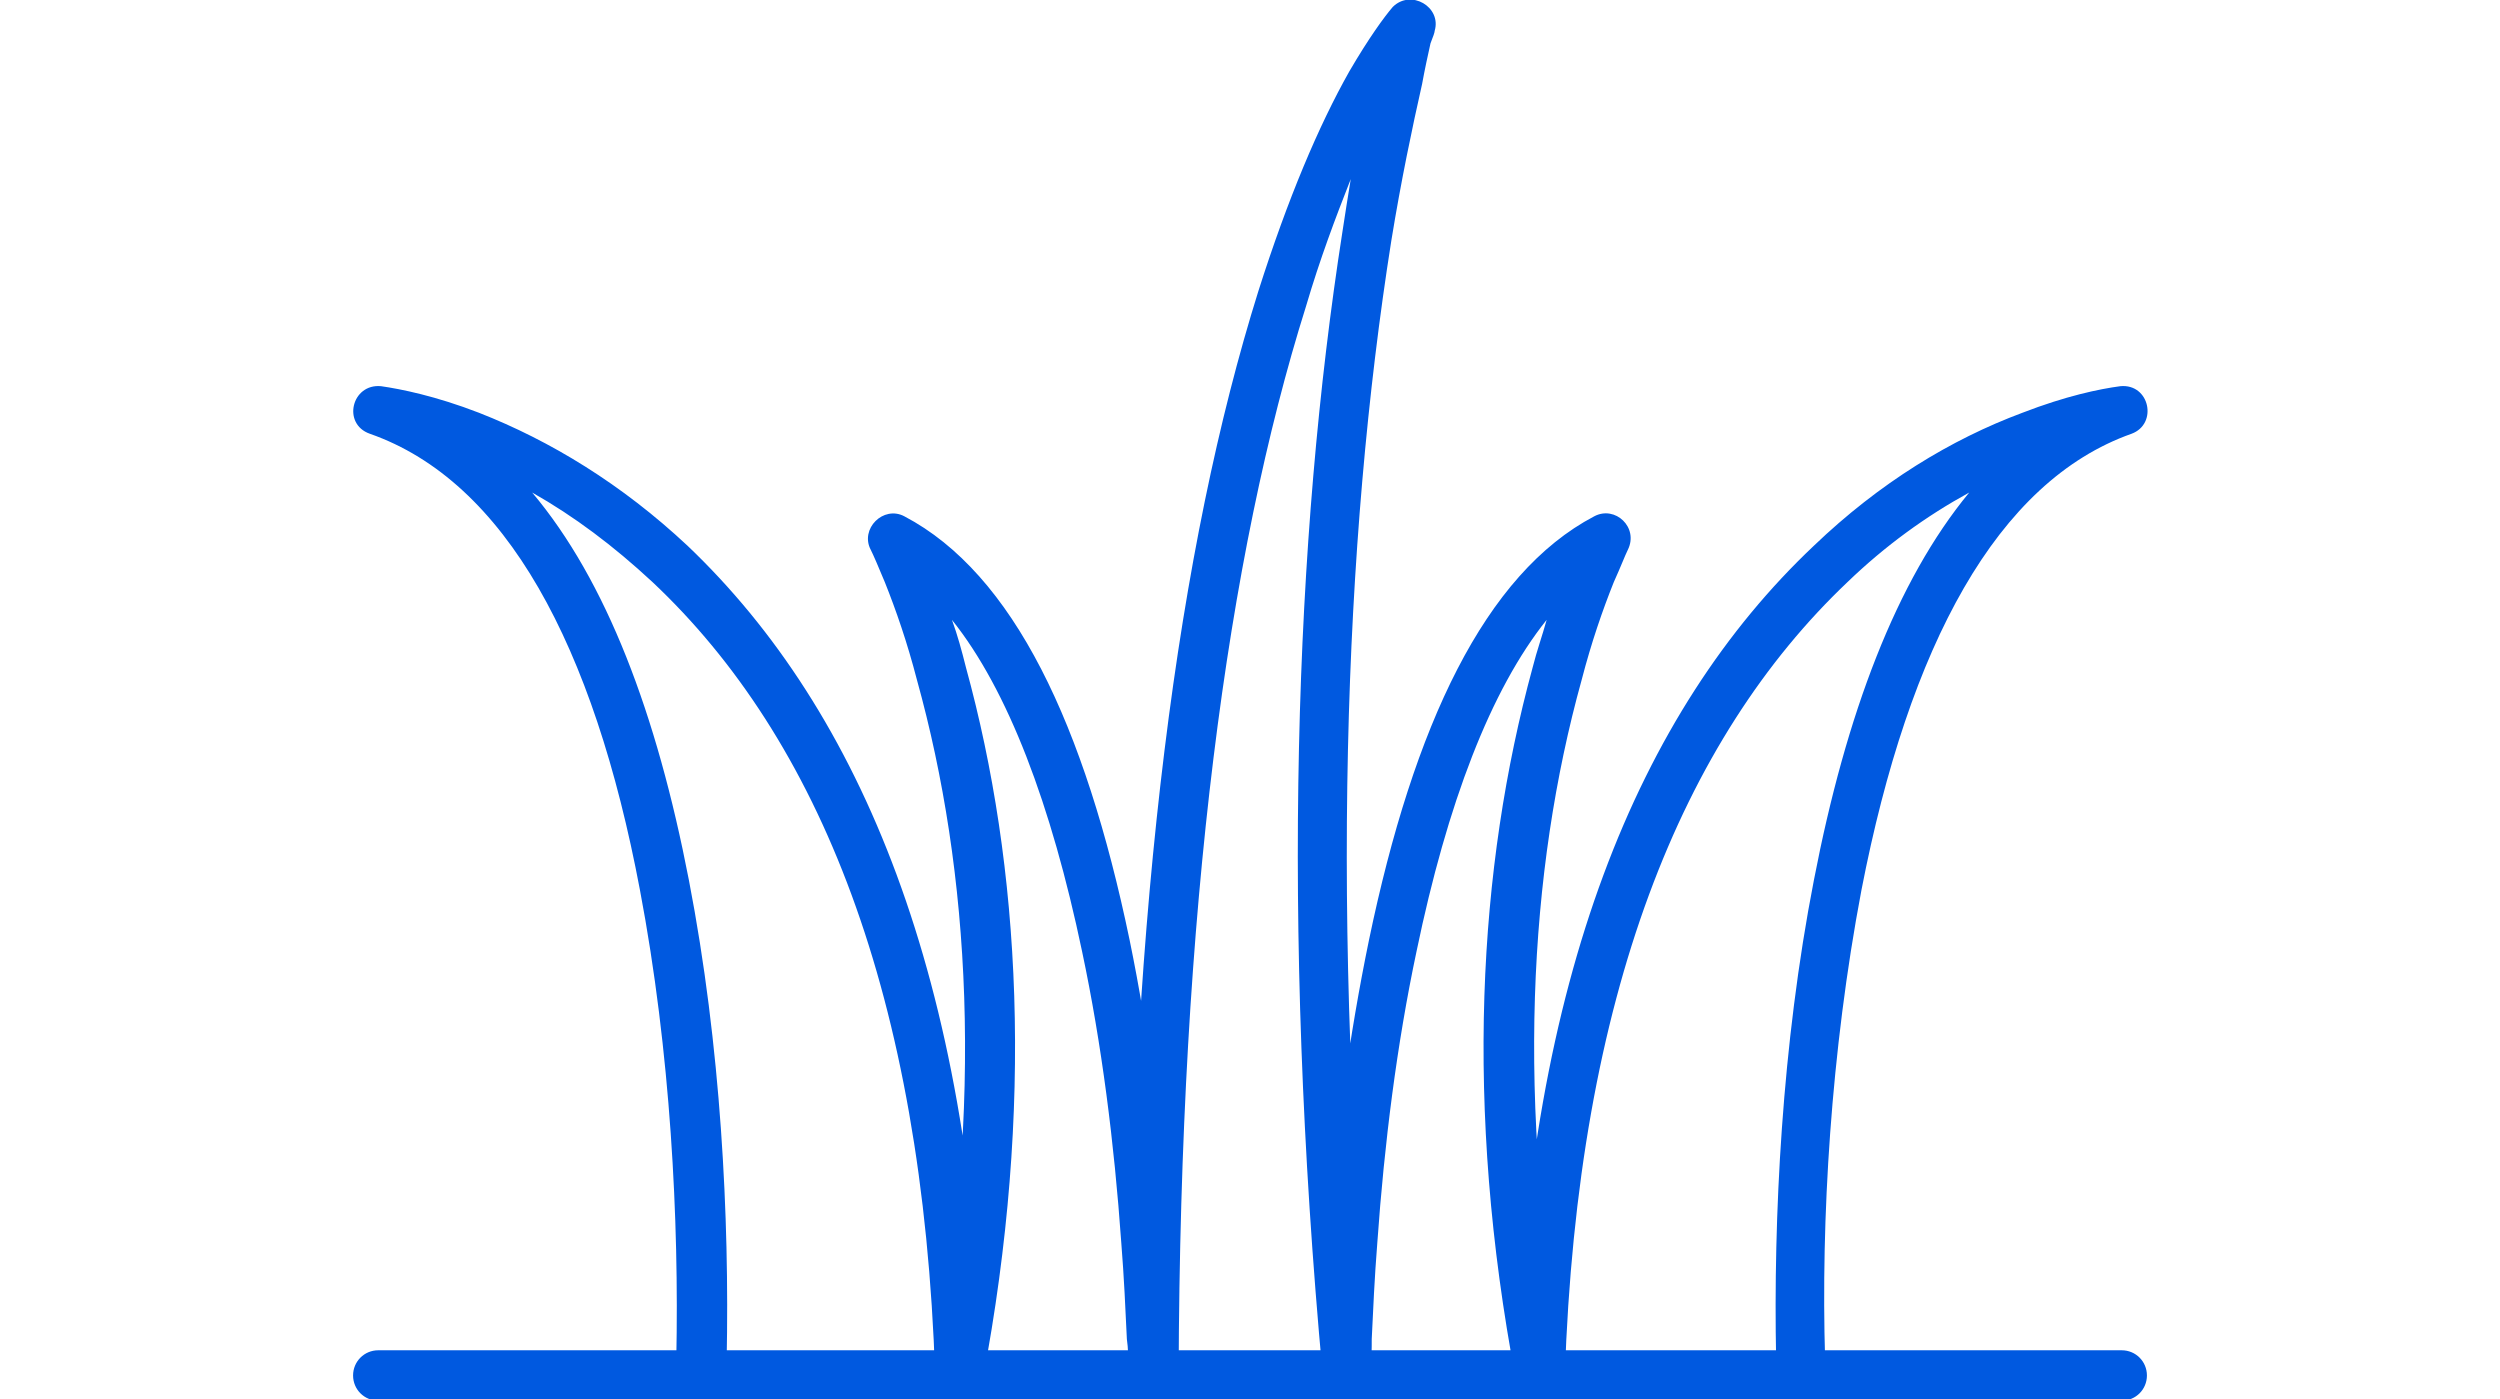 <?xml version="1.0" encoding="utf-8"?>
<!-- Generator: Adobe Illustrator 27.4.1, SVG Export Plug-In . SVG Version: 6.00 Build 0)  -->
<svg version="1.1" id="Layer_1" xmlns="http://www.w3.org/2000/svg" xmlns:xlink="http://www.w3.org/1999/xlink" x="0px" y="0px"
	height="75px" viewBox="0 0 134 100" style="enable-background:new 0 0 134 100;" xml:space="preserve">
<style type="text/css">
	.st0{fill:#0059E0;}
</style>
<g id="Icon_x2F_Grass">
	<g id="shutterstock_1067641556" transform="translate(1, 1)">
		<path id="Stroke-3" class="st0" d="M128.3,95.5c1,0,1.8,0.8,1.8,1.8c0,1-0.8,1.8-1.8,1.8H3.7c-1,0-1.8-0.8-1.8-1.8
			c0-1,0.8-1.8,1.8-1.8H128.3z M108.7,40.6C96.9,51.8,89.4,70.1,88.5,97.3c0,1-0.8,1.7-1.8,1.7c-1,0-1.7-0.8-1.7-1.8
			c0.9-28.1,8.7-47.3,21.3-59.2c4.7-4.5,9.8-7.6,14.9-9.5c3.1-1.2,5.5-1.7,7-1.9c2.1-0.2,2.7,2.7,0.8,3.4
			c-9.6,3.4-15.9,15.1-19.3,32.6c-2.2,11.6-2.9,23.6-2.6,33.5c0,0.5,0,0.9,0,1.1c0,1-0.7,1.8-1.7,1.8s-1.8-0.7-1.8-1.7
			c0-0.2,0-0.6,0-1.2c-0.2-10.1,0.4-22.4,2.7-34.2c2.3-11.9,5.9-21.4,11.1-27.7C114.3,35.9,111.4,38,108.7,40.6z M25.9,61.9
			c2.3,11.9,2.9,24.1,2.7,34.2c0,0.6,0,1,0,1.2c0,1-0.9,1.7-1.8,1.7S25,98.1,25,97.2c0-0.2,0-0.6,0-1.1c0.2-9.9-0.4-21.9-2.6-33.5
			C19.1,45.1,12.8,33.4,3.1,30c-2-0.7-1.3-3.6,0.8-3.4c1.4,0.2,3.9,0.7,7,1.9c5.1,2,10.2,5.1,14.9,9.5C38.3,49.9,46.1,69.1,47,97.2
			c0,1-0.7,1.8-1.7,1.8c-1,0-1.8-0.7-1.8-1.7c-0.9-27.2-8.3-45.5-20.2-56.7c-2.8-2.6-5.6-4.7-8.6-6.4C20,40.5,23.6,50,25.9,61.9z
			 M77.9,67c-1.4,6.6-2.3,13.7-2.8,20.8c-0.2,2.5-0.3,4.8-0.4,6.9c0,0.7,0,1.4-0.1,1.9c0,0.3,0,0.6,0,0.7c0,1-0.8,1.8-1.8,1.7
			s-1.8-0.8-1.7-1.8c0-0.1,0-0.4,0-0.7c0-0.6,0-1.2,0.1-2c0.1-2.1,0.2-4.5,0.4-7c0.5-7.3,1.5-14.5,2.9-21.3
			c3.2-15.4,8.3-26.2,16.1-30.3c1.5-0.8,3.2,0.8,2.4,2.4c-0.2,0.4-0.5,1.2-1,2.3c-0.8,2-1.6,4.3-2.3,7c-3.8,13.7-4.7,30.3-1.2,49.3
			c0.2,1-0.5,1.9-1.4,2.1c-1,0.2-1.9-0.5-2.1-1.4c-3.7-19.5-2.7-36.6,1.2-50.9c0.3-1.2,0.7-2.3,1-3.4C83.2,48.3,80.1,56.4,77.9,67z
			 M45.7,46.7c3.9,14.2,4.9,31.4,1.2,50.9c-0.2,1-1.1,1.6-2.1,1.4c-1-0.2-1.6-1.1-1.4-2.1c3.6-19,2.6-35.6-1.2-49.3
			c-0.7-2.7-1.5-5-2.3-7c-0.5-1.2-0.8-1.9-1-2.3c-0.8-1.5,0.9-3.2,2.4-2.4c7.8,4.1,12.9,14.9,16.1,30.3c1.4,6.8,2.3,14,2.9,21.3
			c0.2,2.5,0.3,4.9,0.4,7c0,0.7,0,1.4,0.1,2c0,0.3,0,0.6,0,0.7c0,1-0.8,1.8-1.7,1.8c-1,0-1.8-0.8-1.8-1.7c0-0.1,0-0.3,0-0.7
			c0-0.6,0-1.2-0.1-1.9c-0.1-2.1-0.2-4.4-0.4-6.9c-0.5-7.1-1.4-14.2-2.8-20.8c-2.2-10.5-5.3-18.7-9.3-23.7
			C45.1,44.4,45.4,45.5,45.7,46.7z M70,20.9c-5.6,17.8-9,42.9-9.1,76.3c0,1-0.8,1.8-1.8,1.8c-1,0-1.8-0.8-1.8-1.8
			c0.2-33.8,3.6-59.2,9.3-77.4c2.1-6.6,4.3-11.8,6.5-15.7c1.4-2.4,2.5-3.9,3.1-4.6c1.3-1.3,3.5,0,3,1.7c0,0.1-0.1,0.4-0.3,0.9
			C78.7,3,78.5,3.9,78.3,5c-0.7,3.1-1.5,6.9-2.2,11.2c-3.4,21.5-4.4,48.6-1.4,80.8c0.1,1-0.6,1.8-1.6,1.9c-1,0.1-1.8-0.6-1.9-1.6
			c-3-32.5-2-59.9,1.4-81.7c0.2-1.3,0.4-2.6,0.6-3.8C72.1,14.6,71,17.5,70,20.9z"/>
	</g>
</g>
</svg>
